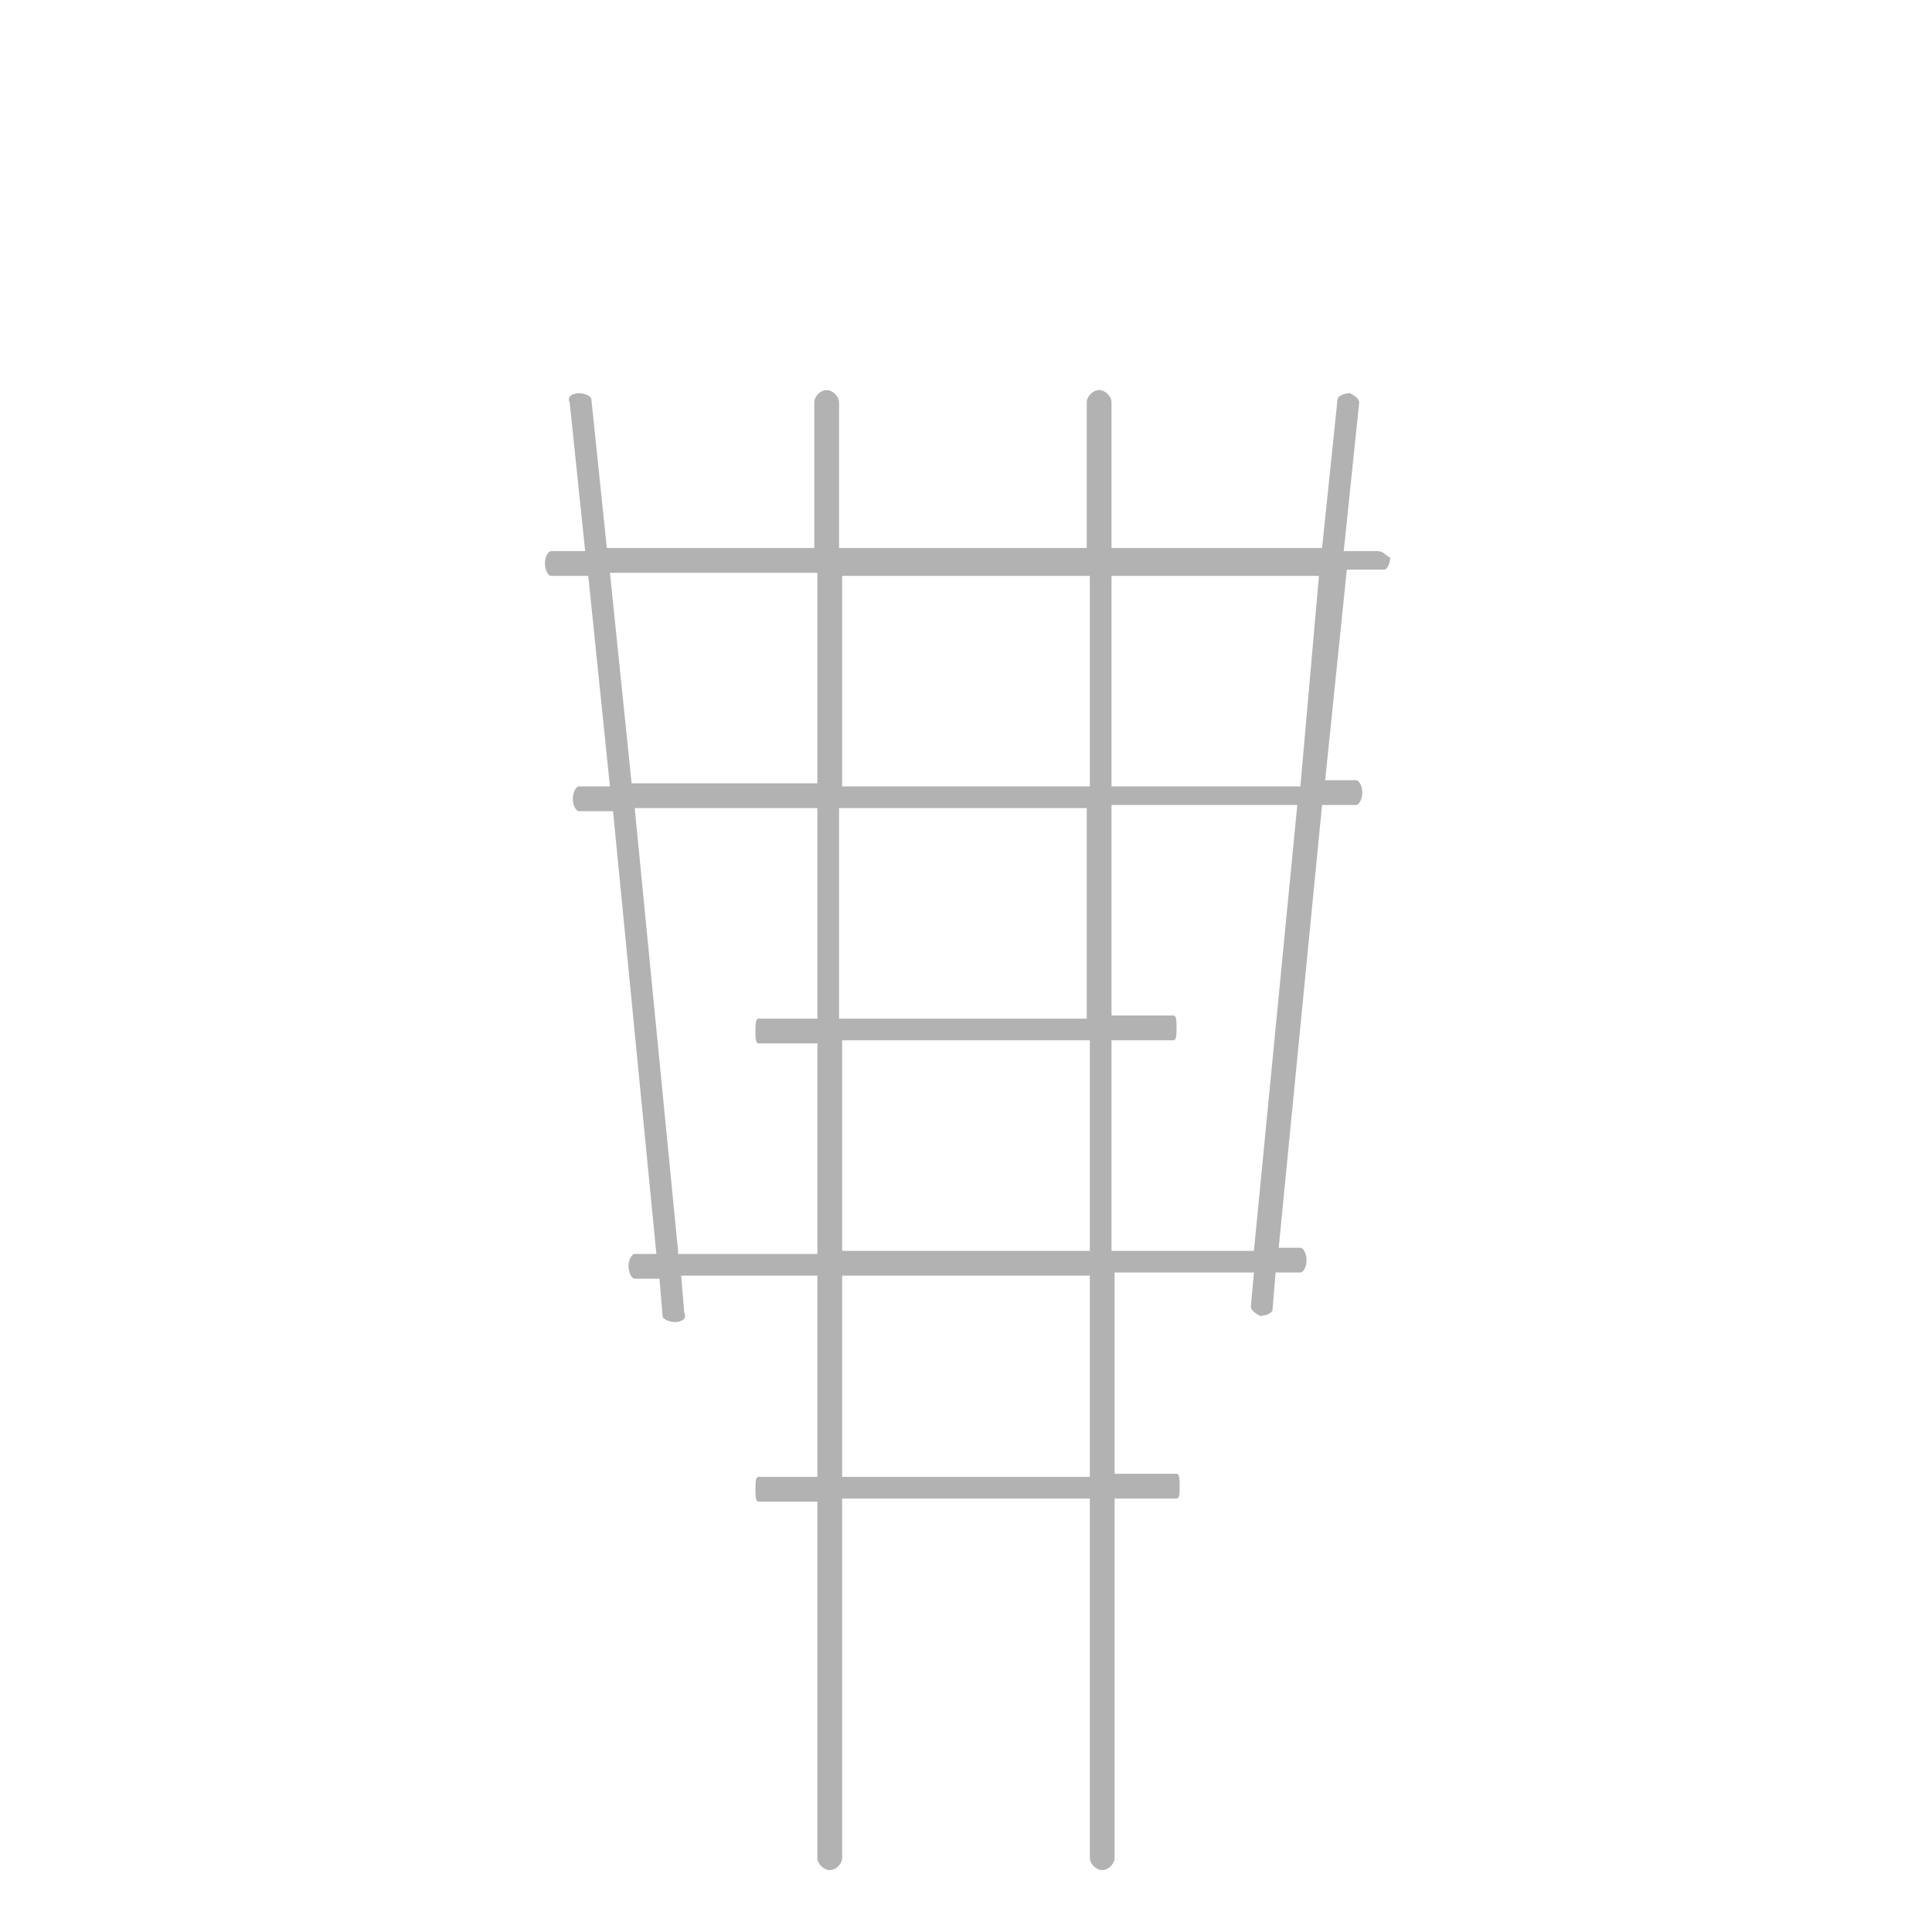 <?xml version="1.0" encoding="utf-8"?>
<!-- Generator: Adobe Illustrator 25.0.1, SVG Export Plug-In . SVG Version: 6.00 Build 0)  -->
<svg version="1.1" id="Livello_1" xmlns="http://www.w3.org/2000/svg" xmlns:xlink="http://www.w3.org/1999/xlink" x="0px" y="0px"
	 width="62.4px" height="62.4px" viewBox="0 0 62.4 62.4" style="enable-background:new 0 0 62.4 62.4;" xml:space="preserve">
<style type="text/css">
	.st0{fill:#B2B2B2;}
</style>
<g>
	<path class="st0" d="M42,25.4h-6.1v-6.8h6.7L42,25.4z M40.5,40.4h-4.6v-6.8h2c0.1,0,0.1-0.2,0.1-0.4c0-0.2,0-0.4-0.1-0.4h-2v-6.8h6
		L40.5,40.4z M35.2,47.7h-8v-6.5h8V47.7z M21.9,40.4l-1.4-14.3h5.9v6.8h-1.9c-0.1,0-0.1,0.2-0.1,0.4c0,0.2,0,0.4,0.1,0.4h1.9v6.8
		H21.9z M19.7,18.5h6.7v6.8h-6L19.7,18.5z M35.2,40.4h-8v-6.8h8V40.4z M27.1,26.1h8v6.8h-8V26.1z M35.2,25.4h-8v-6.8h8V25.4z
		 M44.5,17.8h-1.1l0.5-4.8c0-0.1-0.1-0.2-0.3-0.3c-0.2,0-0.4,0.1-0.4,0.2l-0.5,4.8h-6.8v-4.7c0-0.2-0.2-0.4-0.4-0.4
		c-0.2,0-0.4,0.2-0.4,0.4v4.7h-8v-4.7c0-0.2-0.2-0.4-0.4-0.4c-0.2,0-0.4,0.2-0.4,0.4v4.7h-6.7l-0.5-4.8c0-0.1-0.2-0.2-0.4-0.2
		c-0.2,0-0.4,0.1-0.3,0.3l0.5,4.8h-1.1c-0.1,0-0.2,0.2-0.2,0.4c0,0.2,0.1,0.4,0.2,0.4H19l0.7,6.8h-1c-0.1,0-0.2,0.2-0.2,0.4
		c0,0.2,0.1,0.4,0.2,0.4h1.1l1.4,14.3h-0.7c-0.1,0-0.2,0.2-0.2,0.4c0,0.2,0.1,0.4,0.2,0.4h0.8l0.1,1.2c0,0.1,0.2,0.2,0.4,0.2
		c0.2,0,0.4-0.1,0.3-0.3L22,41.2h4.4v6.5h-1.9c-0.1,0-0.1,0.2-0.1,0.4c0,0.2,0,0.4,0.1,0.4h1.9V60c0,0.2,0.2,0.4,0.4,0.4
		c0.2,0,0.4-0.2,0.4-0.4V48.4h8V60c0,0.2,0.2,0.4,0.4,0.4c0.2,0,0.4-0.2,0.4-0.4V48.4h2c0.1,0,0.1-0.2,0.1-0.4c0-0.2,0-0.4-0.1-0.4
		h-2v-6.5h4.5l-0.1,1.1c0,0.1,0.1,0.2,0.3,0.3c0.2,0,0.4-0.1,0.4-0.2l0.1-1.2h0.8c0.1,0,0.2-0.2,0.2-0.4c0-0.2-0.1-0.4-0.2-0.4h-0.7
		l1.4-14.3h1.1c0.1,0,0.2-0.2,0.2-0.4c0-0.2-0.1-0.4-0.2-0.4h-1l0.7-6.8h1.2c0.1,0,0.2-0.2,0.2-0.4C44.8,18,44.7,17.8,44.5,17.8"/>
</g>
</svg>
